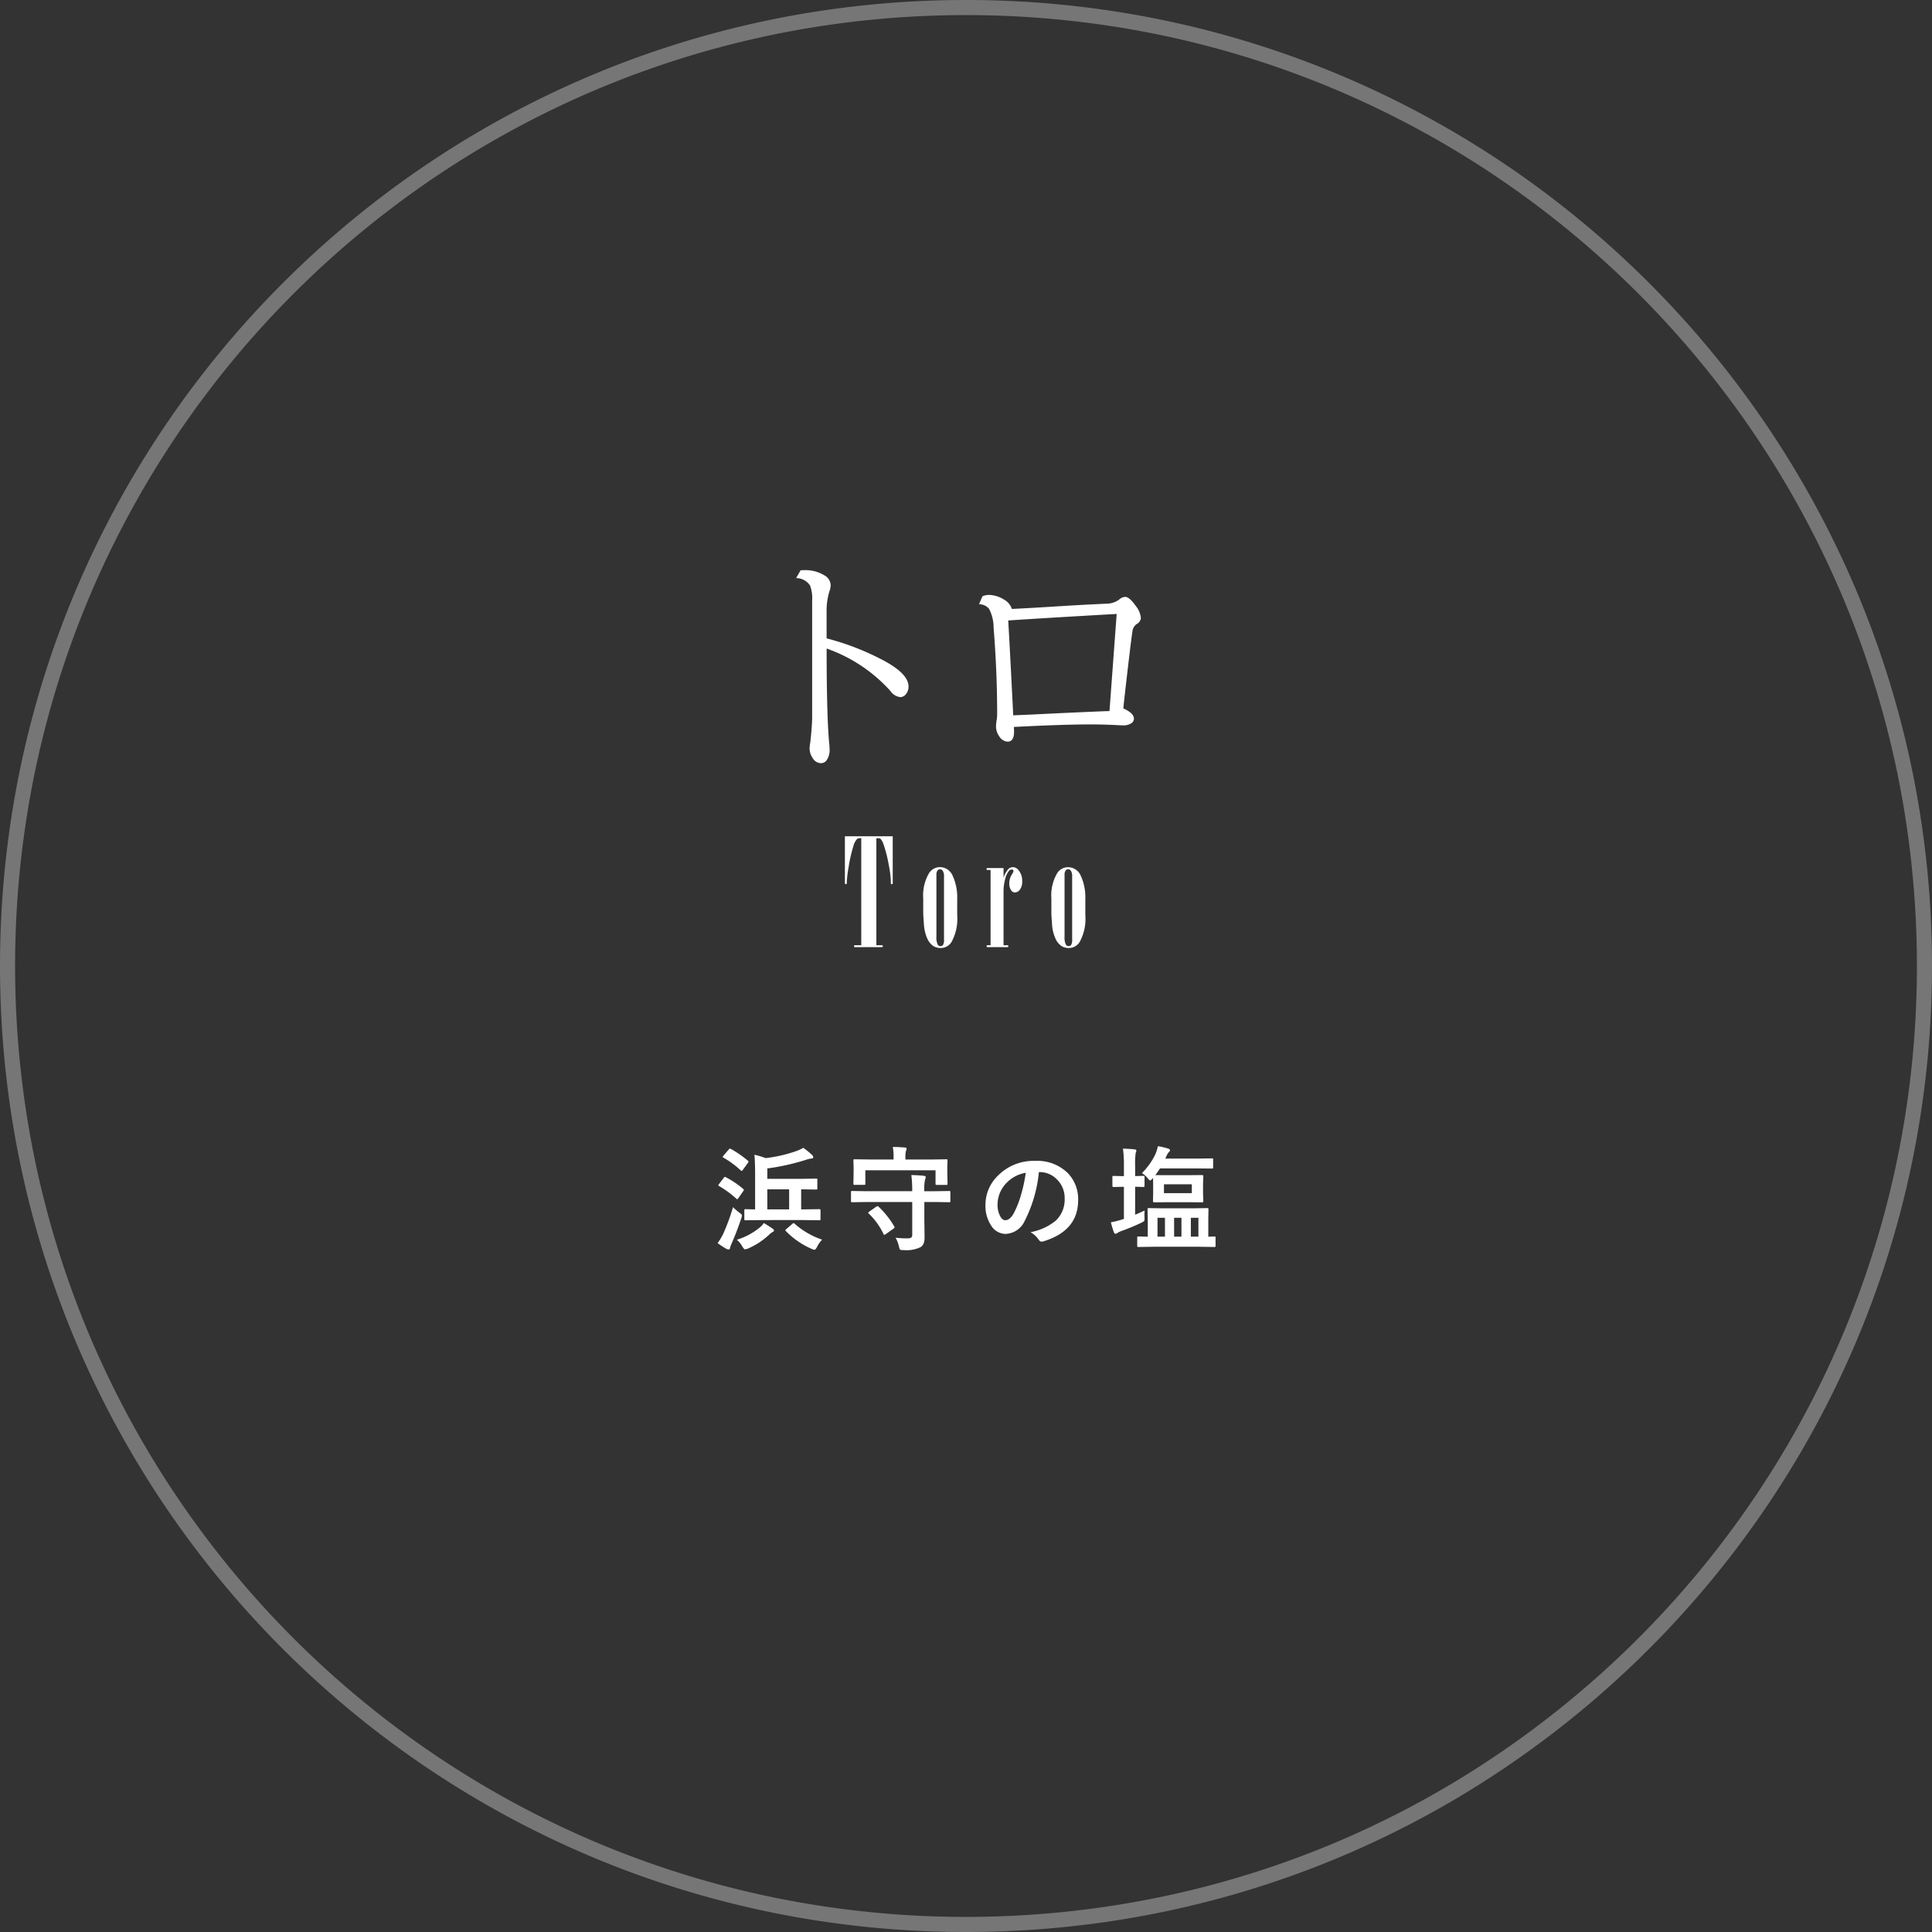 <svg xmlns="http://www.w3.org/2000/svg" width="256" height="256"><rect width="100%" height="100%" fill="#333333" stroke="none"/><g data-name="グループ 24106"><g data-name="パス 4179" fill="none" opacity=".33"><path d="M128 0A128 128 0 110 128 128 128 0 01128 0z"/><path d="M128 2c-8.55 0-17.095.861-25.395 2.56a125.35 125.35 0 00-23.65 7.34 126.005 126.005 0 00-21.401 11.618 126.915 126.915 0 00-18.65 15.387 126.915 126.915 0 00-15.386 18.649A126.005 126.005 0 0011.9 78.956a125.35 125.35 0 00-7.341 23.649A126.94 126.94 0 002 128c0 8.55.861 17.095 2.56 25.396a125.35 125.35 0 007.34 23.648 126.006 126.006 0 0011.618 21.402 126.915 126.915 0 0015.387 18.65 126.915 126.915 0 0018.649 15.386A126.005 126.005 0 0078.956 244.1a125.35 125.35 0 0023.649 7.341A126.94 126.94 0 00128 254c11.724 0 23.332-1.607 34.502-4.776a124.562 124.562 0 0030.727-13.4 127.301 127.301 0 0024.893-19.793 126.682 126.682 0 0019.18-25.326 125.236 125.236 0 0012.335-29.72A126.275 126.275 0 00254 128c0-8.55-.861-17.095-2.56-25.395a125.35 125.35 0 00-7.34-23.65 126.005 126.005 0 00-11.618-21.401 126.915 126.915 0 00-15.387-18.65 126.915 126.915 0 00-18.649-15.386A126.006 126.006 0 00177.044 11.9a125.35 125.35 0 00-23.648-7.341A126.94 126.94 0 00128 2m0-2c70.692 0 128 57.308 128 128 0 46.374-24.661 86.988-61.732 109.533C175.052 249.218 152.318 256 128 256 57.308 256 0 198.692 0 128 0 57.308 57.308 0 128 0z" fill="#fff"/></g><path data-name="パス 4190" d="M106.087 75.564q.293-.015.439-.015a4.828 4.828 0 012.71.688 1.568 1.568 0 01.835 1.289 2.846 2.846 0 01-.176.85 9.06 9.06 0 00-.366 2.856v3.354a34.4 34.4 0 017.6 2.959q3.255 1.755 3.255 3.415a1.54 1.54 0 01-.337 1.011.963.963 0 01-.732.4 1.8 1.8 0 01-1.315-.796 20.486 20.486 0 00-8.467-5.64q0 8.584.322 12.393a9.8 9.8 0 01.073.981 2.352 2.352 0 01-.37 1.391.914.914 0 01-.791.425 1.271 1.271 0 01-1.067-.658 2.235 2.235 0 01-.425-1.289 5.465 5.465 0 01.059-.615q.029-.146.059-.425.22-2.08.22-3.047V79.549a4.7 4.7 0 00-.278-1.963 2.179 2.179 0 00-1.846-.981zm24.095 3.443a2.171 2.171 0 01.864-.176 3.839 3.839 0 011.963.6 2.21 2.21 0 011.069 1.26q2.681-.132 6.357-.366 2.827-.176 4.146-.234l1.743-.088q.1 0 .308-.015a2.76 2.76 0 001.714-.586 1.173 1.173 0 01.762-.308q.542 0 1.392 1.2a3.041 3.041 0 01.674 1.582 1.014 1.014 0 01-.571.82 1.391 1.391 0 00-.557 1.025q-.206 1.292-1.114 9.279l-.088.864q1.406.636 1.406 1.359a.739.739 0 01-.4.645 1.906 1.906 0 01-1.018.249q-.249 0-.674-.029-1.963-.1-3.618-.1-3.662 0-10.2.337.029.439.029.6 0 1.348-.85 1.348a1.384 1.384 0 01-1.1-.688 2.227 2.227 0 01-.439-1.348 4.649 4.649 0 01.088-.85 4.465 4.465 0 00.059-.806q0-5.552-.469-11.4a5.361 5.361 0 00-.6-2.5 1.688 1.688 0 00-1.333-.615zm17.783 2.344l-1.582.088q-8.2.469-12.788.776.205 3.53.469 8.745l.161 3.164.029.659 2.046-.083 4.092-.2 3.237-.146 2.725-.117.659-.015z" fill="#fff"/><path data-name="パス 4192" d="M100.882 161.666l-2.087.029q-.117 0-.146-.037a.3.3 0 01-.022-.146V160.4q0-.125.037-.154a.229.229 0 01.132-.022l1.26.029v-4.608q0-1.663-.088-2.637a12.82 12.82 0 011.494.447 18.948 18.948 0 004.006-.916 5.489 5.489 0 00.974-.447 10.36 10.36 0 011.187.974.386.386 0 01.132.271q0 .154-.242.176a2.881 2.881 0 00-.63.139 29.889 29.889 0 01-5.215 1.172v1.376h4.6l1.846-.029a.267.267 0 01.161.029.273.273 0 01.022.139v1.106q0 .125-.037.154a.3.3 0 01-.146.022l-1.846-.029h-.117v2.659h.33l2.087-.029q.1 0 .125.037a.273.273 0 01.022.139v1.113a.318.318 0 01-.022.154q-.022.029-.125.029l-2.087-.029zm.791-1.414h2.893v-2.659h-2.893zm-6.585 4.46a7.2 7.2 0 00.732-1.2 28.07 28.07 0 001.311-3.56 7.242 7.242 0 00.835.725q.344.249.344.388a1.649 1.649 0 01-.073.33q-.6 1.794-1.289 3.369a3.351 3.351 0 00-.212.586q-.022.212-.176.212a.636.636 0 01-.286-.073 9.624 9.624 0 01-1.186-.777zm13.843-.454a3.913 3.913 0 00-.688 1q-.19.344-.33.344a1.418 1.418 0 01-.359-.117 10.641 10.641 0 01-3.42-2.358q-.073-.066-.073-.11t.146-.176l.769-.659q.125-.11.176-.11a.266.266 0 01.154.088 10.5 10.5 0 003.625 2.098zm-7.72-2.2q.791.476 1.187.762.161.125.161.227t-.2.212a2.449 2.449 0 00-.432.33 9.642 9.642 0 01-2.832 1.856 2.12 2.12 0 01-.374.1q-.125 0-.33-.33a3.416 3.416 0 00-.754-.945 8.73 8.73 0 003.063-1.645 2.54 2.54 0 00.512-.571zm-4.365-9.822a14.734 14.734 0 012.249 1.56q.088.066.088.117a.5.5 0 01-.088.183l-.688.945q-.081.11-.132.11a.273.273 0 01-.125-.066 11.941 11.941 0 00-2.285-1.685q-.1-.059-.1-.1a.376.376 0 01.1-.176l.7-.813a.254.254 0 01.168-.11.332.332 0 01.113.031zM96.2 156a12.009 12.009 0 012.28 1.542q.088.088.088.117a.5.5 0 01-.088.183l-.674.959q-.066.1-.125.1t-.132-.088a13.415 13.415 0 00-2.256-1.648q-.117-.073-.117-.125a.5.5 0 01.11-.161l.615-.813q.1-.125.161-.125a.348.348 0 01.138.059zm18.63 3.274l-1.9.029q-.125 0-.146-.037a.3.3 0 01-.022-.146v-1.139q0-.125.029-.146a.273.273 0 01.139-.022l1.9.029h6.042a15.581 15.581 0 00-.114-2.142q.937.022 1.663.1.242.029.242.183a.939.939 0 01-.088.315 5.958 5.958 0 00-.1 1.516v.029h1.395l1.89-.029q.125 0 .146.029a.273.273 0 01.022.139v1.135a.278.278 0 01-.026.154q-.026.029-.143.029l-1.89-.029h-1.39v2.307l.029 2.314a2.353 2.353 0 01-.125.886 1.159 1.159 0 01-.373.462 4.335 4.335 0 01-2.307.4h-.161q-.242 0-.308-.1a1.53 1.53 0 01-.117-.359 4.162 4.162 0 00-.447-1.172q.842.081 1.392.081.139 0 .242-.007a.682.682 0 00.461-.117.493.493 0 00.11-.359v-4.336zm8.562-5.632l1.992-.029q.125 0 .146.029a.273.273 0 01.022.139l-.029.776v.63l.029 1.655q0 .117-.029.139a.252.252 0 01-.132.022h-1.26q-.125 0-.146-.029a.252.252 0 01-.022-.132v-1.776h-9.3v1.772q0 .117-.029.139a.273.273 0 01-.134.023h-1.26q-.117 0-.139-.029a.252.252 0 01-.022-.132l.029-1.655v-.505l-.029-.9q0-.125.029-.146a.273.273 0 01.139-.022l1.992.029h3.161v-.24a6.885 6.885 0 00-.1-1.421q.732 0 1.6.073.227.022.227.146a.748.748 0 01-.081.3 3.052 3.052 0 00-.073.886v.256zm-6.973 6.255a11.642 11.642 0 012.065 2.6.247.247 0 01.059.125q0 .066-.146.176l-1.033.732a.5.5 0 01-.183.088q-.073 0-.117-.117a9.084 9.084 0 00-1.941-2.688q-.081-.073-.081-.117t.161-.168l.9-.63a.317.317 0 01.161-.073.318.318 0 01.158.068zm21.24-4.589a18.147 18.147 0 01-1.875 6.46 2.916 2.916 0 01-2.556 1.732 2.285 2.285 0 01-1.919-1.146 4.734 4.734 0 01-.732-2.71 5.379 5.379 0 011.692-3.9 6.608 6.608 0 014.878-1.919 5.748 5.748 0 014.395 1.67 4.96 4.96 0 011.318 3.53q0 4.072-4.622 5.464a.852.852 0 01-.22.037q-.22 0-.425-.308a3.136 3.136 0 00-1.047-.948 7.373 7.373 0 003.369-1.545 3.845 3.845 0 001.157-2.937 3.421 3.421 0 00-1.047-2.534 3.154 3.154 0 00-2.307-.945zm-1.743.092a4.611 4.611 0 00-2.563 1.358 4.135 4.135 0 00-1.172 2.776 3.238 3.238 0 00.373 1.666q.293.483.645.483.615 0 1.128-.916a12.864 12.864 0 001-2.578 18.855 18.855 0 00.589-2.789zm16.99 9.8l-2.036.032a.267.267 0 01-.161-.032.252.252 0 01-.022-.132V164q0-.11.029-.135a.278.278 0 01.154-.026l1.216.029v-2.32l-.029-1.3q0-.125.029-.146a.252.252 0 01.132-.022l1.992.029h3.765l1.992-.029q.117 0 .139.029a.273.273 0 01.022.139l-.022 1.267v2.355q.3-.007.586-.022l.208-.007a.232.232 0 01.146.029.252.252 0 01.022.132v1.069q0 .117-.037.139a.229.229 0 01-.131.022l-2.069-.032zm5.889-3.838h-1v2.5h1zm-5.42 2.5h.989v-2.5h-.989zm2.2 0h.974v-2.5h-.974zm-.835-8.145h2.732l1.821-.017q.154 0 .154.168l-.037 1.032v1.2l.037 1.062a.136.136 0 01-.154.154l-1.817-.016h-2.731l-1.809.015q-.161 0-.161-.154l.025-1.061v-1.2l-.015-.813a.482.482 0 00-.073.081q-.234.249-.315.249t-.315-.286a3.064 3.064 0 00-.769-.688 8.906 8.906 0 001.787-2.523 5.425 5.425 0 00.33-1.047 10.364 10.364 0 011.34.315q.256.073.256.234a.319.319 0 01-.154.242 2.285 2.285 0 00-.344.6 1.318 1.318 0 00-.066.146q-.037.066-.059.11h4.307l1.875-.029q.117 0 .139.029a.252.252 0 01.022.132v1.04q0 .11-.029.132a.328.328 0 01-.132.015l-1.875-.015h-5.01q-.352.549-.615.886zm3.183 2.383v-1.173h-3.691v1.173zm-6.255 2.306q-.022.22-.022.52 0 .168.007.4v.234a.354.354 0 01-.088.271 2.012 2.012 0 01-.322.183 27.588 27.588 0 01-2.673 1.109 2.518 2.518 0 00-.476.227.471.471 0 01-.271.132q-.146 0-.227-.2-.176-.461-.4-1.318a11.578 11.578 0 001.487-.374l.242-.081v-4.253h-.081l-1.3.029q-.146 0-.146-.168V156a.267.267 0 01.029-.161.191.191 0 01.117-.022l1.3.029h.081v-1.366a16.546 16.546 0 00-.125-2.28q.842.022 1.553.1.22.022.22.168a.886.886 0 01-.088.293 9.871 9.871 0 00-.073 1.67v1.406l1.077-.029q.117 0 .146.037a.3.3 0 01.022.146v1.121q0 .125-.037.146a.229.229 0 01-.132.022l-.33-.007q-.337-.015-.747-.022v3.706q.313-.126 1.257-.551z" fill="#fff"/><path data-name="パス 4191" d="M114.121 111.066h-.206a.55.55 0 00-.373.137 2.138 2.138 0 00-.461.907 18.479 18.479 0 00-.618 2.686 17.124 17.124 0 00-.255 1.984v.22a.181.181 0 01-.038.122.11.11 0 01-.085.044.1.1 0 01-.085-.035.2.2 0 01-.047-.127v-6.191h6.338v6.2a.167.167 0 01-.038.113.119.119 0 01-.094.044.11.11 0 01-.085-.044.167.167 0 01-.038-.112v-.381a13.935 13.935 0 00-.28-2.075 17.333 17.333 0 00-.643-2.554 2.37 2.37 0 00-.388-.8.446.446 0 00-.289-.137h-.314v14.179h.762q.107.068.107.127t-.106.127h-3.614a.1.1 0 01-.078-.034.138.138 0 01-.029-.093.138.138 0 01.029-.093.1.1 0 01.078-.034h.85zm8.211 9.912v-1.914a5.838 5.838 0 01.768-3.364 1.712 1.712 0 011.449-.8 1.842 1.842 0 011.694 1.166 6.819 6.819 0 01.591 3.076v2.119a6.391 6.391 0 01-.762 3.575 1.694 1.694 0 01-1.455.781 1.77 1.77 0 01-.962-.273 2.36 2.36 0 01-.786-.986 5.265 5.265 0 01-.444-1.895q-.093-1.182-.093-1.484zm2.754-4.814a1.361 1.361 0 00-.16-.767.457.457 0 00-.372-.22.418.418 0 00-.329.181.874.874 0 00-.145.552v8.211a2.146 2.146 0 00.174 1.047.425.425 0 00.368.2.4.4 0 00.343-.171 1.457 1.457 0 00.121-.738zm6.17-.89h-.41a.125.125 0 01-.093-.034.125.125 0 01-.034-.093.125.125 0 01.034-.093.125.125 0 01.093-.034h2.129v1.289a3.2 3.2 0 01.62-1.143.894.894 0 01.61-.264 1.008 1.008 0 01.795.442 2.223 2.223 0 01.445 1.426 1.758 1.758 0 01-.3 1.108.844.844 0 01-.659.376A.594.594 0 01134 118a1.571 1.571 0 01-.264-.977 2.187 2.187 0 01.371-1.2 1.007 1.007 0 00.186-.4.2.2 0 00-.068-.151.235.235 0 00-.166-.063.484.484 0 00-.352.176 2.636 2.636 0 00-.507 1.057 6.2 6.2 0 00-.225 1.743v7.061h.5a.145.145 0 01.107.039.121.121 0 01.039.088l-.031.088a.21.21 0 01-.117.039h-2.627a.113.113 0 01-.083-.034.125.125 0 01-.034-.093.125.125 0 01.034-.093.113.113 0 01.083-.034h.41zm8.055 5.7v-1.91a5.838 5.838 0 01.771-3.364 1.712 1.712 0 011.445-.791 1.842 1.842 0 011.694 1.162 6.819 6.819 0 01.591 3.076v2.119a6.391 6.391 0 01-.762 3.574 1.694 1.694 0 01-1.45.777 1.77 1.77 0 01-.962-.273 2.36 2.36 0 01-.786-.986 5.265 5.265 0 01-.452-1.895q-.089-1.182-.089-1.484zm2.754-4.814a1.361 1.361 0 00-.16-.767.457.457 0 00-.372-.22.418.418 0 00-.329.181.874.874 0 00-.145.552v8.211a2.146 2.146 0 00.174 1.046.425.425 0 00.368.2.4.4 0 00.343-.171 1.457 1.457 0 00.121-.738z" fill="#fff"/></g></svg>